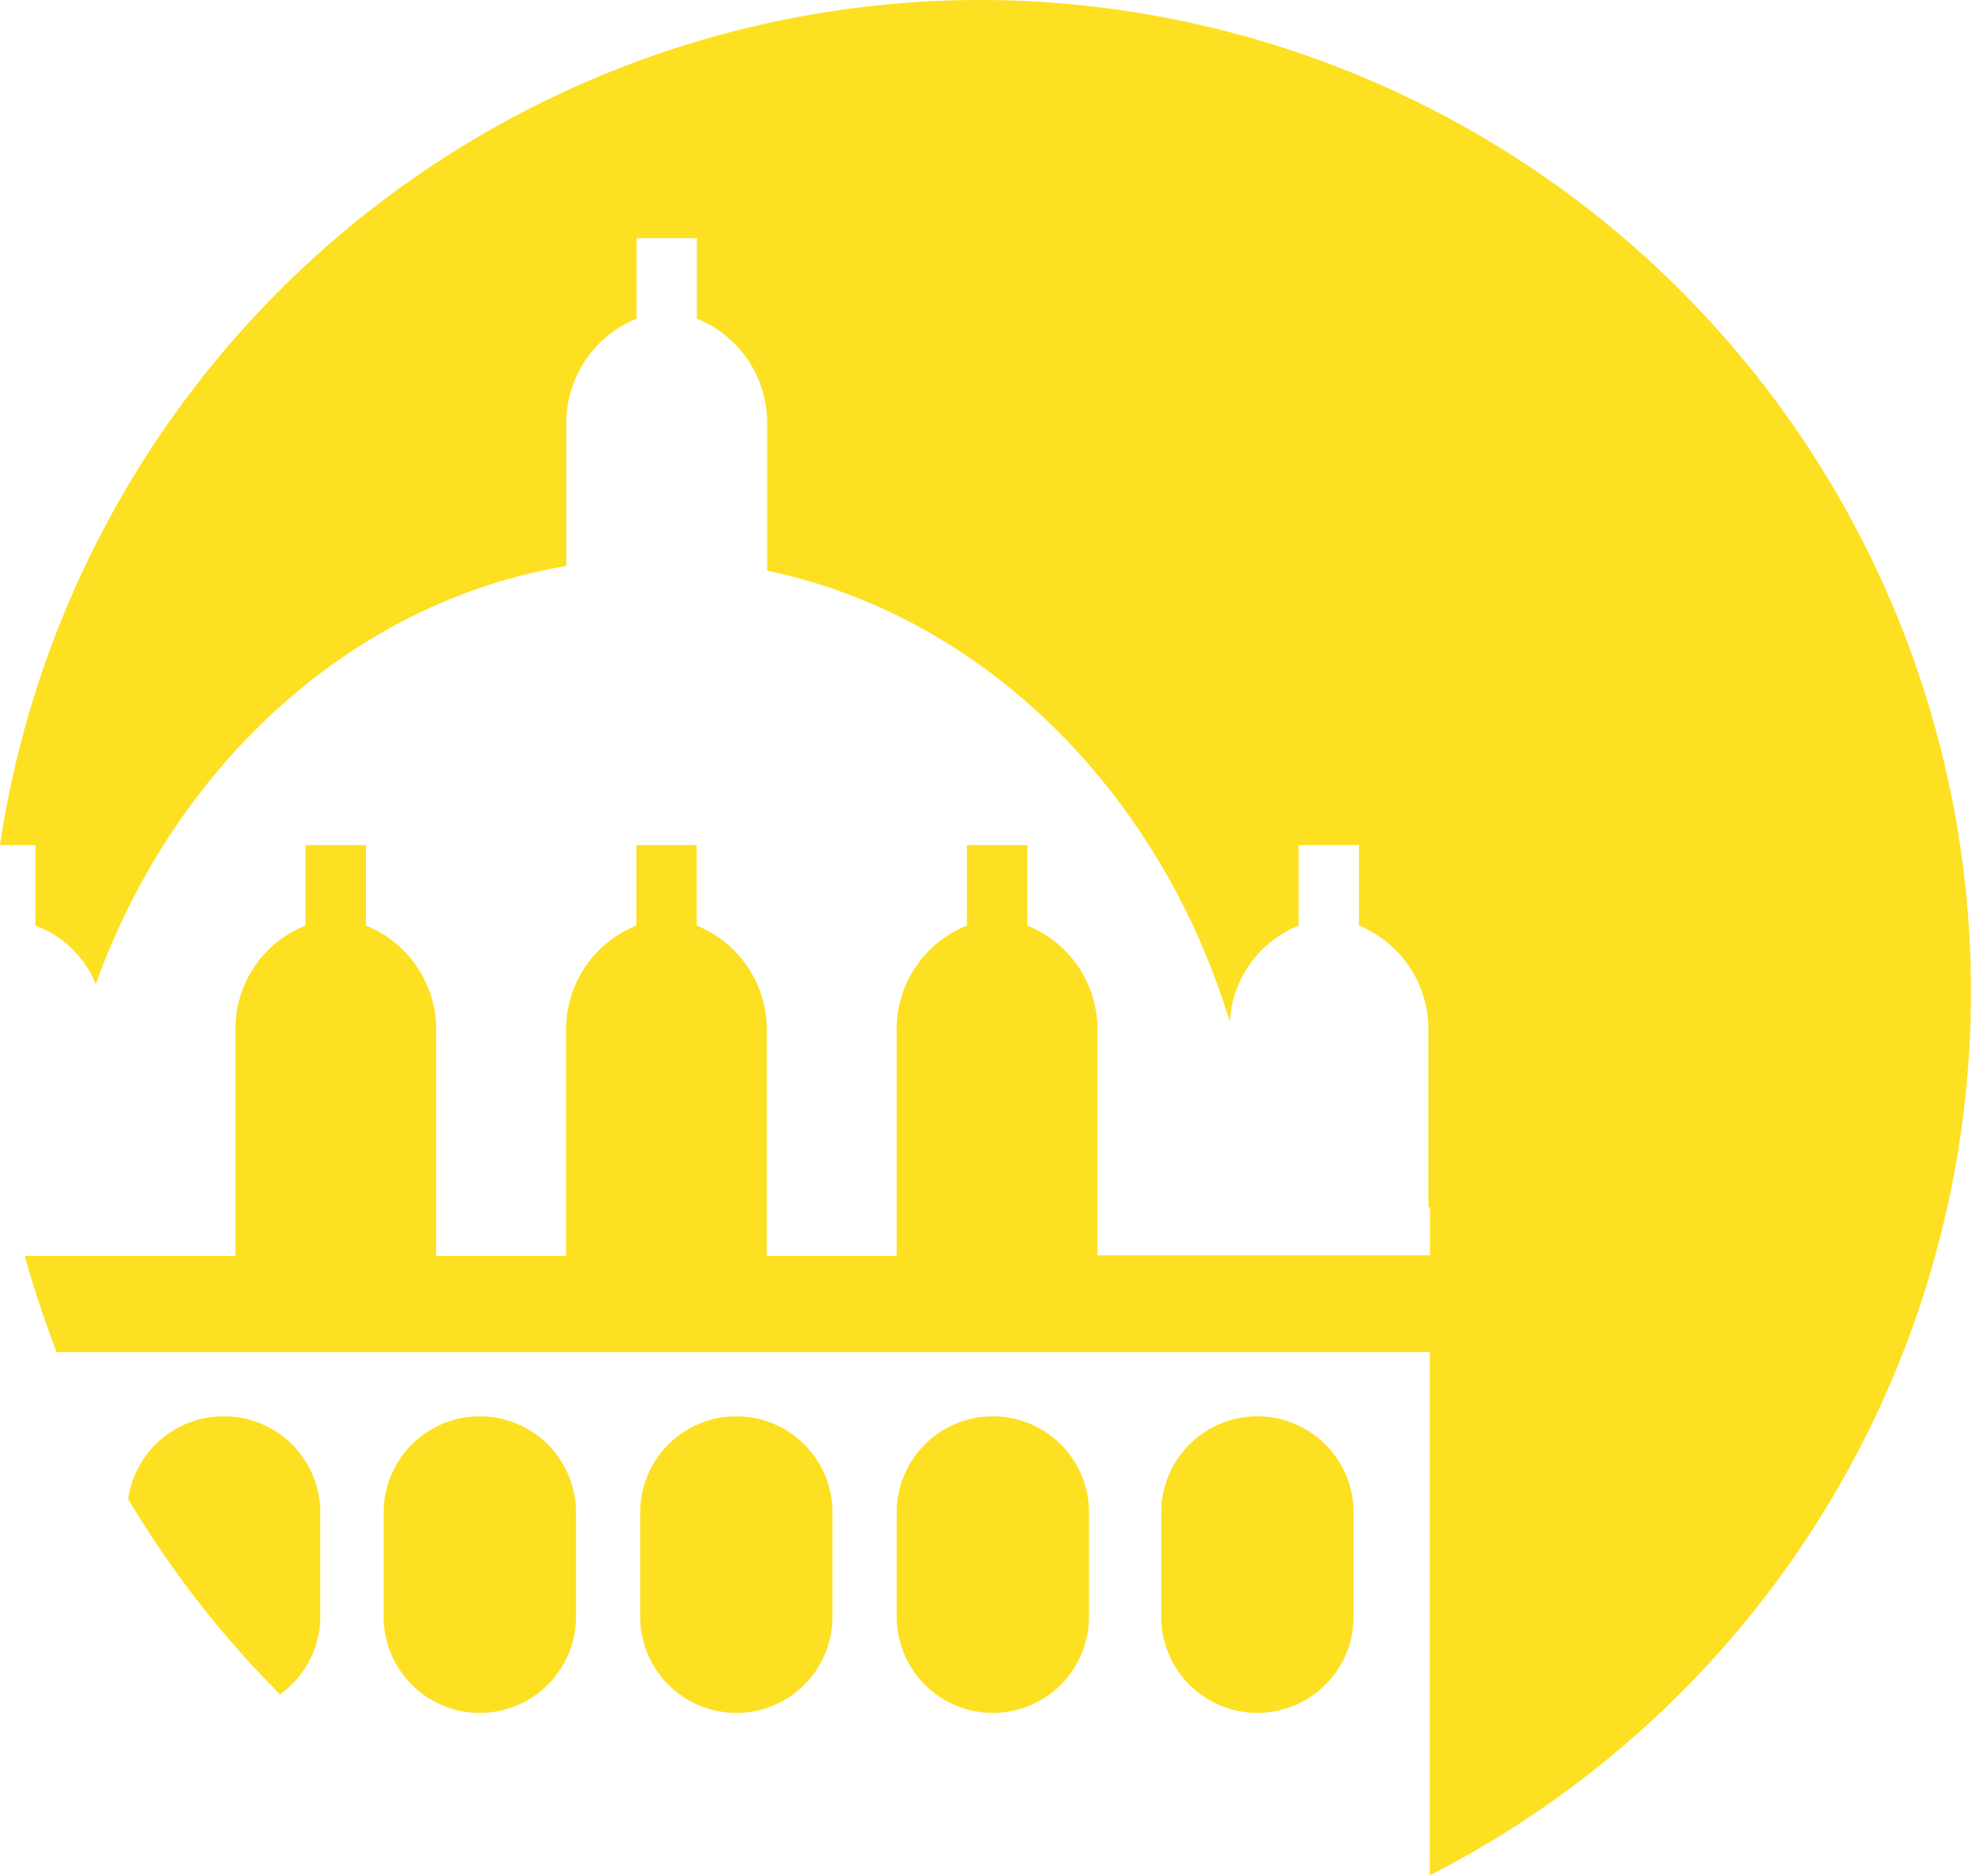 <svg xmlns="http://www.w3.org/2000/svg" viewBox="0 0 98.02 93.22"><defs><style>.cls-1{fill:#fde021;}</style></defs><title>Icon_Oxford</title><g id="Layer_2" data-name="Layer 2"><g id="Layer_1-2" data-name="Layer 1"><path class="cls-1" d="M49.35,70.39a4.78,4.78,0,0,0-4.78,4.78v5.18a4.78,4.78,0,0,0,9.56,0V75.17A4.78,4.78,0,0,0,49.35,70.39Z"/><path class="cls-1" d="M36.6,70.39a4.78,4.78,0,0,0-4.78,4.78v5.18a4.78,4.78,0,0,0,9.56,0V75.17A4.78,4.78,0,0,0,36.6,70.39Z"/><path class="cls-1" d="M23.85,70.39a4.78,4.78,0,0,0-4.78,4.78v5.18a4.78,4.78,0,0,0,9.56,0V75.17A4.78,4.78,0,0,0,23.85,70.39Z"/><path class="cls-1" d="M11.1,70.39A4.79,4.79,0,0,0,6.37,74.5a49.8,49.8,0,0,0,7.55,9.71,4.76,4.76,0,0,0,2-3.86V75.17A4.78,4.78,0,0,0,11.1,70.39Z"/><path class="cls-1" d="M62.5,70.39a4.78,4.78,0,0,0-4.78,4.78v5.18a4.78,4.78,0,0,0,9.56,0V75.17A4.78,4.78,0,0,0,62.5,70.39Z"/><path class="cls-1" d="M48.74,0A49.29,49.29,0,0,0,0,42H1.76v4a5.2,5.2,0,0,1,3,2.91C8.69,38,17.5,29.92,28.15,28.13v-7h0a5.59,5.59,0,0,1,3.49-5.29v-4h3v4a5.58,5.58,0,0,1,3.49,5.36h0v7.16c10.77,2.25,19.53,11,23,22.43A5.47,5.47,0,0,1,64.55,46V42h3v4A5.58,5.58,0,0,1,71,51.35V60h.08v2.39H54.55V51.35h0A5.57,5.57,0,0,0,51.06,46V42h-3v4a5.55,5.55,0,0,0-3.49,5.28h0V62.42H38.11V51.35h0A5.58,5.58,0,0,0,34.63,46V42h-3v4a5.56,5.56,0,0,0-3.49,5.28h0V62.42H21.68V51.35h0A5.58,5.58,0,0,0,18.19,46V42h-3v4a5.53,5.53,0,0,0-3.49,5.28h0V62.42H1.23c.45,1.63,1,3.23,1.58,4.78H71.07v26A49.29,49.29,0,0,0,48.74,0Z"/></g></g></svg>